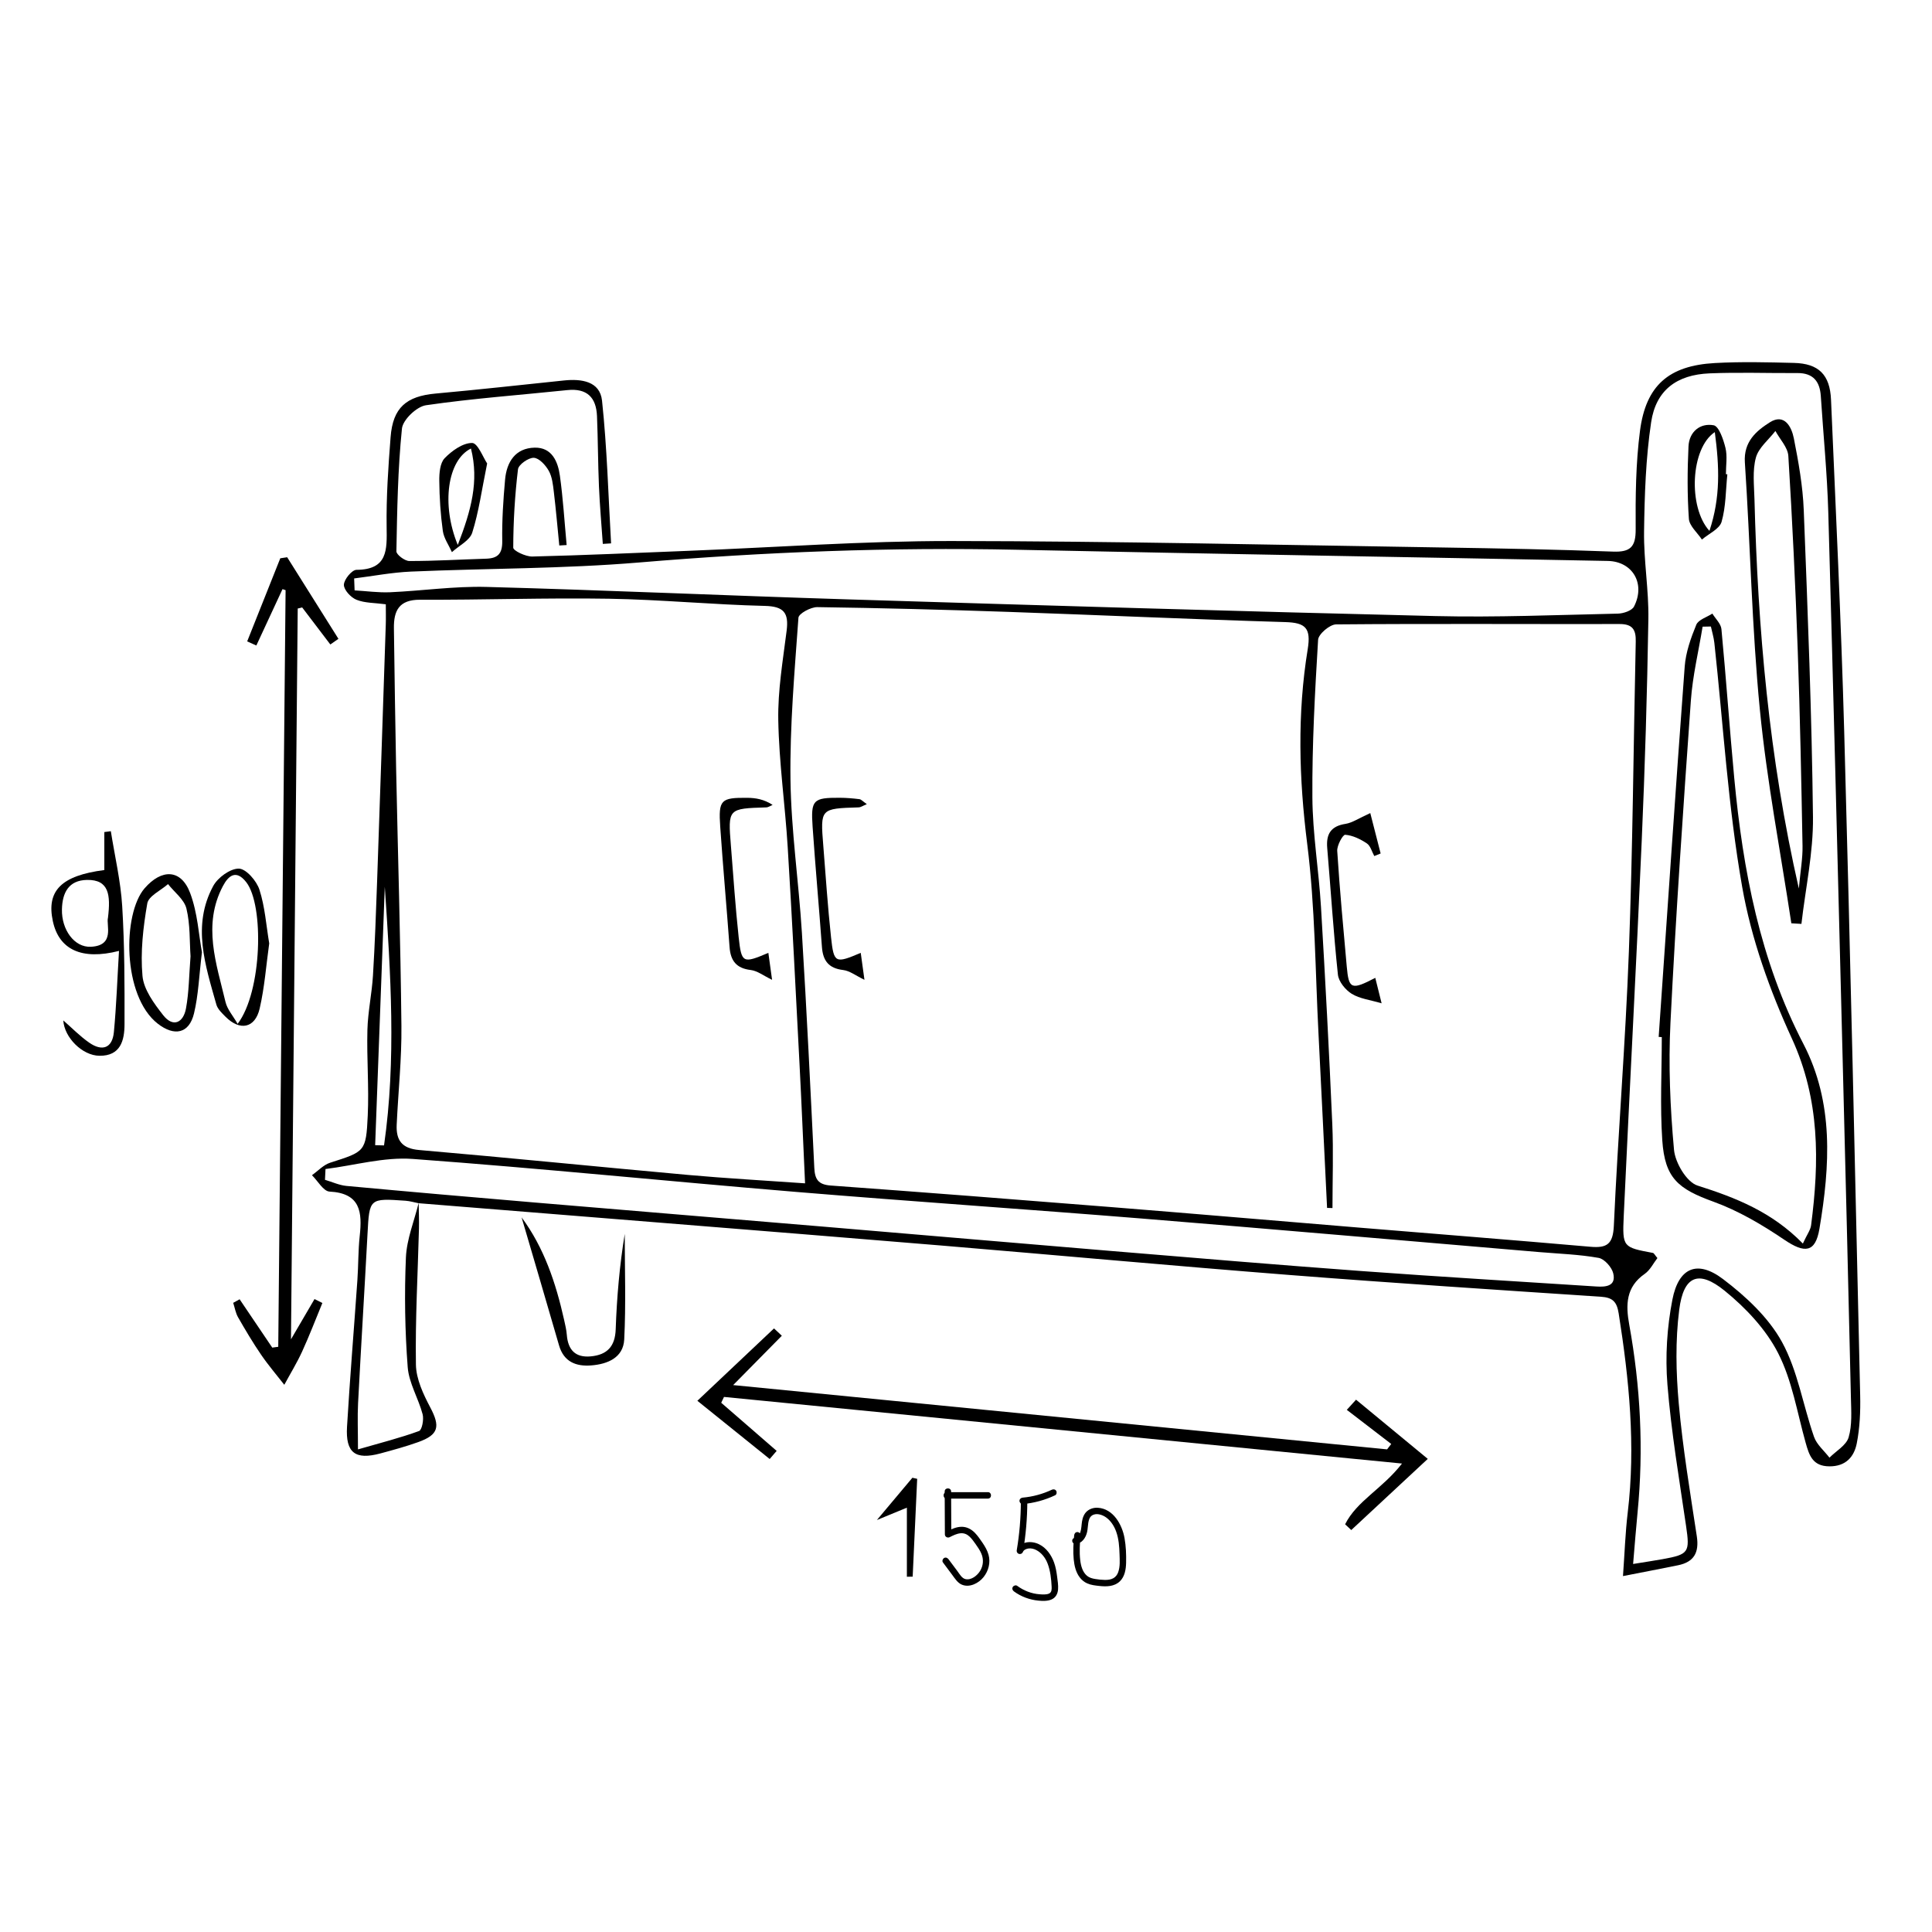 <?xml version="1.0" encoding="UTF-8"?> <svg xmlns="http://www.w3.org/2000/svg" xmlns:xlink="http://www.w3.org/1999/xlink" version="1.1" id="Слой_1" x="0px" y="0px" viewBox="0 0 1500 1500" style="enable-background:new 0 0 1500 1500;" xml:space="preserve"> <path d="M325.05,933.93c0.09,6.66,0.4,13.32,0.23,19.97c-0.91,35.2-2.91,70.41-2.36,105.59c0.18,11.19,5.72,22.97,11.15,33.24 c7.82,14.8,6.61,21.2-9.36,26.91c-9.61,3.44-19.51,6.14-29.38,8.8c-19.48,5.24-27.11-0.44-25.9-20.72 c2.26-38.03,5.41-76.01,8.06-114.02c0.79-11.35,0.57-22.79,1.79-34.08c2.01-18.41,0.74-33.23-23.43-34.48 c-4.76-0.25-9.11-8.28-13.65-12.72c4.7-3.32,8.95-8.04,14.17-9.71c26.94-8.65,27.83-8.34,29.15-36.58 c1.03-22.12-0.84-44.35-0.26-66.51c0.37-14.07,3.44-28.06,4.31-42.14c1.49-24.41,2.36-48.86,3.22-73.3 c2.33-66.42,4.52-132.84,6.73-199.26c0.17-4.97,0.02-9.96,0.02-15.75c-8.63-1.16-16.3-0.9-22.81-3.53 c-4.36-1.76-9.81-7.68-9.73-11.64c0.08-4.11,6.22-11.56,9.74-11.58c24.36-0.14,23.7-15.43,23.44-33.22 c-0.33-23.28,1.26-46.64,3.08-69.89c1.79-22.83,12.18-31.7,34.97-33.76c33.23-3.01,66.4-6.69,99.59-10.15 c13.55-1.41,27.98,0.51,29.6,15.7c3.92,36.76,4.87,73.83,7.02,110.78c-2.14,0.13-4.28,0.27-6.42,0.4 c-1.02-14.85-2.35-29.7-2.99-44.57c-0.78-18.2-0.77-36.43-1.52-54.63c-0.59-14.5-7.76-21.8-23.05-20.2 c-36.6,3.82-73.36,6.46-109.74,11.75c-7.22,1.05-17.95,11.28-18.65,18.13c-3.22,31.59-3.72,63.48-4.31,95.28 c-0.05,2.57,6.51,7.52,10,7.53c19.9,0.03,39.79-1.2,59.69-1.8c9.12-0.27,12.65-3.96,12.49-13.69c-0.27-15.89,0.78-31.86,2.2-47.71 c1.23-13.72,7.99-24.48,22.95-24.81c13.46-0.29,18.09,10.81,19.62,21.87c2.47,17.81,3.56,35.81,5.23,53.74 c-1.9,0.12-3.8,0.23-5.71,0.35c-1.38-13.88-2.58-27.78-4.24-41.62c-0.67-5.59-1.29-11.68-3.95-16.4 c-2.46-4.38-7.52-9.91-11.61-10.06c-4.16-0.14-11.83,5.27-12.27,8.93c-2.42,20.16-3.63,40.53-3.68,60.83 c-0.01,2.4,9.68,7.01,14.78,6.89c40.35-0.97,80.68-2.83,121.02-4.42c68.13-2.7,136.27-7.68,204.4-7.62 c127.45,0.12,254.9,3.07,382.34,5.04c43.81,0.68,87.62,1.55,131.39,3.18c13.42,0.5,17.61-3.68,17.52-17.29 c-0.17-25.52,0.06-51.29,3.36-76.53c4.61-35.28,22.42-50.59,58.09-52.58c20.42-1.14,40.96-0.61,61.43-0.1 c19.17,0.48,27.96,9.09,28.79,28.61c3.66,85.85,7.86,171.68,10.23,257.57c4.75,171.83,8.49,343.68,12.4,515.53 c0.28,12.41-0.26,25.1-2.66,37.22c-2.06,10.38-8.51,17.88-21.32,17.77c-12.93-0.11-15.6-8.54-18.35-18.32 c-6.58-23.43-10.5-48.32-21.39-69.61c-9.45-18.47-25.13-35.12-41.45-48.37c-20.35-16.52-31.96-11.62-35.32,14.71 c-3.06,23.96-2.51,48.77-0.35,72.92c3.09,34.48,8.81,68.75,14.01,103.02c1.9,12.51-2.16,19.92-14.53,22.44 c-13.7,2.79-27.43,5.4-42.8,8.41c1.29-17.87,1.81-33.69,3.69-49.35c6.23-51.96,1.08-103.28-7.03-154.59 c-1.44-9.12-4.71-12.34-13.84-12.95c-80.55-5.34-161.12-10.58-241.6-16.88c-90.1-7.06-180.11-15.33-270.17-22.85 c-73.64-6.15-147.3-12-220.95-17.96c-61.76-4.99-123.52-9.95-185.28-14.92c-3.33-0.65-6.63-1.67-9.98-1.91 c-28.29-2-28.11-1.94-29.6,26.02c-2.32,43.72-5.03,87.41-7.31,131.13c-0.55,10.55-0.08,21.15-0.08,35.89 c17.73-5.12,32.85-8.93,47.42-14.26c2.31-0.85,3.83-8.99,2.78-12.99c-3.28-12.39-10.64-24.2-11.59-36.61 c-2.16-28.28-2.61-56.83-1.39-85.17C315.78,962.06,321.59,948.04,325.05,933.93z M1034.53,937.93c-1.4-0.04-2.79-0.07-4.19-0.11 c-2.2-44.81-4.29-89.64-6.62-134.44c-2.57-49.43-2.62-99.19-8.8-148.17c-6.4-50.72-7.81-100.87,0.37-151.05 c2.69-16.5-1.55-20.7-17.4-21.17c-71.65-2.13-143.26-5.45-214.89-7.92c-49.47-1.71-98.96-3.01-148.46-3.7 c-5.05-0.07-14.4,5.02-14.63,8.22c-3,41.85-6.72,83.83-6.18,125.71c0.51,39.69,6.42,79.28,8.87,118.98 c3.74,60.77,6.67,121.58,9.62,182.39c0.43,8.89,2.99,13.06,12.72,13.77c72.58,5.27,145.13,10.93,217.66,16.73 c64.04,5.12,128.04,10.62,192.06,15.9c60.05,4.96,120.11,9.68,180.14,14.92c12.79,1.12,17.53-1.97,18.18-16.26 c3.2-71.03,9.03-141.94,11.68-212.98c3-80.18,3.57-160.45,5.33-240.68c0.2-8.91-2.27-13.59-12.42-13.57 c-73.41,0.14-146.83-0.36-220.23,0.28c-4.9,0.04-13.71,7.54-13.97,11.98c-2.47,40.7-4.7,81.49-4.44,122.24 c0.18,28.33,4.97,56.6,6.67,84.95c3.36,56.23,6.32,112.48,8.79,168.76C1035.33,894.42,1034.53,916.19,1034.53,937.93z M625.05,918.74c-1.54-33.33-2.75-62.84-4.29-92.33c-2.93-56.24-5.73-112.5-9.19-168.71c-2.02-32.88-6.73-65.67-7.32-98.55 c-0.42-23.14,3.6-46.43,6.5-69.55c1.73-13.78-2.15-18.84-16.98-19.18c-40.35-0.95-80.64-4.91-120.99-5.57 c-48.87-0.79-97.77,0.99-146.65,0.78c-16.38-0.07-20.5,8.55-20.3,22.24c0.53,36.34,0.98,72.69,1.72,109.03 c1.36,66.57,3.42,133.13,4.11,199.7c0.27,25.51-2.49,51.05-3.67,76.58c-0.55,11.98,3.87,18.52,17.43,19.69 c69.61,6,139.12,13.06,208.7,19.34C563.38,914.85,592.72,916.45,625.05,918.74z M1267.94,1214.27c9.7-1.58,16.33-2.57,22.92-3.75 c20.45-3.68,21.19-5.36,18.2-25.78c-5.34-36.54-11.53-73.06-14.48-109.82c-1.75-21.79-0.32-44.48,3.87-65.94 c4.86-24.89,19.37-31,39.32-15.89c17.64,13.37,35.3,29.78,45.74,48.8c12.27,22.36,16.33,49.15,24.9,73.68 c2.11,6.04,7.89,10.8,11.98,16.15c5.17-5.19,13.04-9.58,14.87-15.76c2.81-9.5,2.02-20.23,1.79-30.42 c-2.04-88.75-4.23-177.5-6.5-266.25c-3.59-140.51-7.06-281.02-11.08-421.52c-0.86-30.11-3.84-60.16-5.8-90.25 c-0.74-11.4-5.95-17.95-18.14-17.88c-22.75,0.14-45.53-0.7-68.25,0.24c-25.51,1.05-41.63,13.06-45.35,37.99 c-4.17,27.94-5.1,56.51-5.49,84.82c-0.31,22.63,3.72,45.33,3.35,67.96c-0.93,57.38-2.65,114.76-5.16,172.09 c-4.24,97.17-9.48,194.29-13.97,291.45c-1.12,24.22-0.55,24.22,22.67,28.58c0.83,0.16,1.42,1.57,3.48,3.99 c-3.1,3.97-5.65,9.36-9.9,12.31c-14.6,10.11-14.75,24.1-12.01,39.17c8.78,48.4,11.29,97.07,6.49,146.07 C1270.18,1186.62,1269.26,1198.94,1267.94,1214.27z M274.96,449.1c0.12,3.09,0.23,6.18,0.35,9.27c9.18,0.53,18.4,1.85,27.54,1.45 c24.98-1.1,49.98-4.8,74.88-4.13c93.2,2.51,186.35,6.74,279.55,9.63c152.37,4.71,304.74,9.34,457.14,12.99 c47.17,1.13,94.42-0.87,141.62-1.89c4.36-0.09,10.96-2.28,12.6-5.5c9.08-17.73-1.02-35.04-20.41-35.41 c-153-2.97-306.01-5.46-459.01-8.69c-97.89-2.07-195.45,1.7-293.04,9.89c-58.85,4.94-118.15,4.51-177.22,7.07 C304.24,444.42,289.62,447.27,274.96,449.1z M252.72,907.63c-0.13,2.79-0.27,5.59-0.4,8.38c5.57,1.63,11.06,4.22,16.73,4.75 c48.66,4.51,97.35,8.74,146.05,12.86c74.76,6.33,149.54,12.46,224.31,18.75c74.19,6.24,148.36,12.66,222.56,18.82 c65.15,5.4,130.29,10.89,195.48,15.68c60.67,4.45,121.4,8.04,182.1,11.97c7.37,0.48,15.28-0.35,12.98-10.17 c-1.13-4.81-6.85-11.24-11.37-12.05c-15.05-2.69-30.49-3.19-45.78-4.48c-103.08-8.73-206.13-17.75-309.24-26.1 c-89.47-7.24-179.04-13.25-268.49-20.68c-99.09-8.22-198.03-18.29-297.18-25.56C298.2,898.16,275.32,904.8,252.72,907.63z M298.75,688.51c-2.49,66.87-4.98,133.74-7.48,200.61c2.3,0.06,4.59,0.12,6.89,0.17C307.75,822.71,303.29,755.8,298.75,688.51z"></path> <path d="M222.96,432.64c13.27,21.12,26.54,42.24,39.8,63.35c-2.1,1.46-4.19,2.92-6.29,4.38c-7.29-9.59-14.58-19.18-21.87-28.77 c-1.15,0.29-2.3,0.57-3.45,0.86c-1.73,187.51-3.46,375.03-5.23,567.38c7.58-12.96,12.92-22.11,18.27-31.25 c2.03,1.01,4.07,2.03,6.1,3.04c-5.2,12.59-10.05,25.33-15.72,37.71c-4.06,8.86-9.2,17.22-13.85,25.81 c-6.04-7.76-12.47-15.25-18.01-23.36c-6.41-9.38-12.23-19.19-17.88-29.05c-1.92-3.36-2.55-7.46-3.77-11.22 c1.66-0.92,3.32-1.85,4.98-2.77c8.45,12.51,16.89,25.02,25.34,37.53c1.55-0.21,3.1-0.42,4.65-0.63c1.9-195.82,3.8-391.63,5.7-587.45 c-0.8-0.27-1.59-0.53-2.39-0.8c-6.77,14.59-13.54,29.18-20.32,43.77c-2.37-1.07-4.74-2.13-7.11-3.2 c8.57-21.51,17.13-43.01,25.7-64.52C219.39,433.19,221.17,432.92,222.96,432.64z"></path> <path d="M1052.83,1086.71c17.9,14.77,35.79,29.54,55.69,45.96c-20.27,18.86-39.84,37.06-59.4,55.26c-1.59-1.49-3.19-2.98-4.78-4.48 c9.09-18.17,28.86-27.47,44.17-47.16c-177.51-17.44-351.95-34.58-526.4-51.72c-0.72,1.51-1.44,3.01-2.16,4.52 c14.35,12.46,28.7,24.91,43.05,37.37c-1.81,2.1-3.61,4.2-5.42,6.3c-18.13-14.59-36.26-29.19-56.15-45.2 c20.72-19.56,40.11-37.88,59.51-56.19c2.02,1.9,4.05,3.8,6.07,5.69c-11.47,11.63-22.94,23.26-37.78,38.31 c172.47,16.95,340.08,33.43,507.69,49.91c1.08-1.4,2.15-2.79,3.23-4.19c-11.5-8.83-22.99-17.67-34.49-26.5 C1048.04,1091.97,1050.43,1089.34,1052.83,1086.71z"></path> <path d="M49.14,792.25c6.71,5.83,12.97,12.32,20.24,17.35c9.95,6.87,17.85,4.27,19.04-8.29c1.96-20.66,2.67-41.43,3.97-63.03 c-29.22,7.45-46.67-1.17-51.37-23.12c-5.04-23.53,6.49-35.36,39.98-39.66c0-9.68,0-19.59,0-29.49c1.68-0.22,3.37-0.45,5.05-0.67 c3.06,19.39,7.64,38.69,8.83,58.2c1.87,30.52,1.87,61.18,1.8,91.78c-0.03,12.44-3.06,24.58-19.49,24.38 C63.84,819.53,49.95,805.5,49.14,792.25z M83.83,712.52c2.16-17.79,0.78-29.63-16.26-29.35c-14.28,0.24-19.19,9.95-19.48,22.87 c-0.35,15.73,9.57,29.64,22.43,29.03C89.49,734.17,82.29,718.21,83.83,712.52z"></path> <path d="M156.78,739.3c-2.25,18.48-2.73,33.34-6.15,47.5c-3.82,15.85-15.36,17.94-28.14,7.99c-27.63-21.51-27.39-85.34-10.21-105.14 c13.15-15.15,28.26-15.11,35.33,3.66C153.45,708.77,154.33,726.09,156.78,739.3z M147.93,742.46c-0.78-11.25-0.17-24.58-3.18-37.03 c-1.71-7.08-9.34-12.73-14.3-19.03c-5.61,4.97-15.1,9.26-16.1,15.03c-3.21,18.49-5.41,37.71-3.73,56.27 c0.96,10.63,9,21.45,16.05,30.46c7.73,9.87,15.67,5.84,17.71-5.12C146.75,770.34,146.76,757.21,147.93,742.46z"></path> <path d="M209.02,732.44c-2.38,17.04-3.6,34.12-7.42,50.6c-3.56,15.33-15.34,17.58-26.52,6.33c-2.77-2.79-6.1-5.9-7.1-9.45 c-8.57-30.47-19.04-61.33-2.45-92.02c3.55-6.56,13.19-13.61,19.92-13.5c5.6,0.09,13.75,9.48,15.96,16.31 C205.72,704.03,206.67,718.43,209.02,732.44z M184.49,794.92c19.1-25.02,20.64-92.26,6.66-110.04c-7.76-9.87-13.69-5.26-18.07,3.03 c-15.98,30.26-5.07,60.2,1.99,89.99C176.44,783.68,180.95,788.71,184.49,794.92z"></path> <path d="M404.97,945.18c17.44,23.49,26.58,50.9,32.99,79.51c0.87,3.87,1.8,7.77,2.11,11.7c0.93,11.64,6.62,17.84,18.67,16.69 c12.59-1.21,18.83-7.63,19.29-21.03c0.86-24.71,3-49.38,7.02-74.07c0,27.33,0.98,54.7-0.4,81.96 c-0.72,14.21-12.96,19.19-25.69,20.17c-11.66,0.9-21.2-2.72-24.91-15.52C424.55,1011.72,414.85,978.9,404.97,945.18z"></path> <path d="M378.22,359.83c-4.24,20.75-6.5,37.69-11.58,53.74c-1.93,6.09-10.33,10.13-15.77,15.1c-2.45-5.48-6.27-10.76-7.06-16.46 c-1.79-12.87-2.62-25.94-2.75-38.94c-0.06-5.98,0.55-13.8,4.19-17.55c5.61-5.78,14.11-11.86,21.33-11.8 C370.93,343.95,375.19,355.37,378.22,359.83z M355.41,423.11c10.37-26.78,16.63-49.4,10.25-74.88 C347.44,357.18,342.46,391.65,355.41,423.11z"></path> <path d="M704.1,1170.55c-8.58,3.53-13.71,5.65-23.28,9.59c11.52-13.72,19.54-23.27,27.55-32.81c1.25,0.27,2.49,0.54,3.73,0.82 c-1.17,25.32-2.34,50.63-3.5,75.95c-1.5,0.03-3,0.06-4.5,0.09C704.1,1207.02,704.1,1189.86,704.1,1170.55z"></path> <path d="M1067.76,759.2c1.95,7.85,3.48,14.01,4.92,19.76c-8.85-2.63-16.96-3.52-23.23-7.39c-4.89-3.02-10.12-9.46-10.7-14.86 c-3.46-32.68-5.5-65.51-8.3-98.27c-0.93-10.86,2.77-17.02,14.18-18.79c5.29-0.82,10.16-4.29,19.25-8.37 c2.63,10.24,5.34,20.8,8.04,31.35c-1.64,0.67-3.29,1.34-4.93,2.01c-1.87-3.37-2.94-7.94-5.8-9.84c-5-3.33-11.01-6.26-16.78-6.68 c-1.86-0.14-6.46,8.28-6.19,12.56c1.92,29.98,4.71,59.9,7.4,89.82C1047.19,767.98,1049.14,768.92,1067.76,759.2z"></path> <path d="M668.27,739.8c1.06,7.7,2.04,14.75,2.89,20.93c-6.65-3.19-11.41-7-16.55-7.61c-11.23-1.32-15.69-7.22-16.46-17.85 c-2.27-31.14-5.1-62.25-7.25-93.4c-1.45-20.92,0.38-22.58,21.11-22.48c5.09,0.02,10.19,0.46,15.24,1.08 c1.38,0.17,2.6,1.68,5.76,3.86c-3.07,1.26-4.69,2.46-6.34,2.51c-29.76,0.92-29.8,0.89-27.48,29.66c1.91,23.77,3.46,47.57,6.03,71.27 C647.4,747.91,648.5,748.19,668.27,739.8z"></path> <path d="M596.55,739.8c1.06,7.7,2.04,14.75,2.89,20.93c-6.65-3.19-11.41-7-16.55-7.61c-11.23-1.32-15.69-7.22-16.46-17.85 c-2.27-31.14-5.1-62.24-7.25-93.39c-1.44-20.94,0.37-22.64,21.11-22.45c6.39,0.06,12.77,1.09,19.56,5.49 c-1.63,0.67-3.25,1.87-4.9,1.93c-29.76,0.92-29.8,0.89-27.48,29.66c1.91,23.77,3.48,47.57,6.04,71.27 C575.7,747.91,576.78,748.19,596.55,739.8z"></path> <path d="M1287.79,805.06c6.64-95.86,13.07-191.73,20.21-287.56c0.82-11.03,4.75-22.11,8.99-32.44c1.62-3.94,8.18-5.84,12.48-8.67 c2.44,4,6.64,7.84,7.04,12.03c3.66,38.48,6.33,77.05,9.94,115.54c6.73,71.69,20.03,141.64,53.68,206.47 c23.8,45.85,20.66,94.82,12.49,143.51c-3.16,18.85-11.54,19.26-27.35,8.55c-17.14-11.61-35.53-22.45-54.88-29.47 c-27.47-9.96-37.83-18.21-39.81-47.81c-1.78-26.56-0.37-53.33-0.37-80C1289.4,805.17,1288.59,805.11,1287.79,805.06z M1399.74,965.49c3.32-7.19,5.92-10.54,6.39-14.18c6.44-49.51,6.89-97.51-14.99-145.16c-17.14-37.33-31.45-77.3-38.52-117.59 c-10.98-62.49-14.7-126.24-21.6-189.45c-0.47-4.28-1.77-8.46-2.69-12.69c-2.14,0.04-4.28,0.09-6.43,0.13 c-3.12,19.11-7.74,38.1-9.11,57.33c-5.93,83.37-11.7,166.77-15.85,250.24c-1.63,32.78-0.23,65.9,2.76,98.6 c0.92,10.07,9.83,25.08,18.27,27.76C1347.59,929.88,1375.64,940.85,1399.74,965.49z"></path> <path d="M1390.79,716.84c-8.35-55.27-19.02-110.32-24.44-165.87c-6.22-63.75-7.38-127.98-11.64-191.95 c-1.07-16.12,8.92-24.5,19.38-31.13c11.36-7.21,16.91,3.58,18.65,12.46c3.61,18.33,6.95,36.95,7.68,55.56 c3.11,79.43,6.26,158.88,7.17,238.35c0.32,27.64-5.8,55.36-8.97,83.05C1396.01,717.15,1393.4,717,1390.79,716.84z M1396.61,689.84 c1.27-13.91,3.05-23.49,2.87-33.04c-0.93-50.49-1.92-101-3.71-151.46c-1.79-50.47-4.2-100.93-7.31-151.33 c-0.41-6.65-6.55-12.94-10.04-19.4c-5.26,6.84-13.06,12.98-15.15,20.68c-2.75,10.08-1.39,21.41-1.11,32.18 C1364.78,488,1373.37,587.9,1396.61,689.84z"></path> <path d="M1341.11,368.26c-1.28,12.35-1.1,25.11-4.47,36.86c-1.61,5.6-9.98,9.25-15.28,13.79c-3.54-5.37-9.73-10.55-10.12-16.14 c-1.3-18.65-1.18-37.48-0.3-56.18c0.53-11.35,8.99-18.33,19.52-16.42c4.1,0.74,7.61,11.09,9.19,17.59 c1.56,6.45,0.34,13.57,0.34,20.39C1340.36,368.19,1340.73,368.23,1341.11,368.26z M1331.38,335.5 c-18.86,12.43-20.93,58.28-4.18,76.67C1335.88,386.15,1334.94,362.45,1331.38,335.5z"></path> <g> <g> <path d="M733.45,1158c0.05,11.09,0.1,22.19,0.15,33.28c0.01,1.99,2.09,2.99,3.76,2.16c2.61-1.31,5.4-2.73,8.36-3.01 c2.62-0.25,4.94,0.66,6.86,2.42c1.9,1.74,3.38,3.85,4.86,5.95c1.67,2.36,3.37,4.8,4.5,7.48c1.88,4.45,1.52,9.27-1,13.39 c-2.18,3.57-6.8,7.31-11.28,6.36c-2.86-0.6-4.63-3.92-6.23-6.07c-2.34-3.14-4.68-6.28-7.03-9.42c-0.81-1.08-2.16-1.63-3.42-0.9 c-1.07,0.62-1.71,2.33-0.9,3.42c2.44,3.27,4.88,6.54,7.32,9.81c2.02,2.71,3.96,5.9,7.15,7.35c6.07,2.75,13.3-0.99,17.13-5.82 c3.84-4.85,5.48-11.24,3.82-17.27c-0.93-3.35-2.7-6.41-4.65-9.27c-1.82-2.67-3.67-5.43-5.93-7.75c-2.66-2.74-6.04-4.61-9.92-4.71 c-4.32-0.11-8.4,1.84-12.17,3.73c1.25,0.72,2.51,1.44,3.76,2.16c-0.05-11.09-0.1-22.19-0.15-33.28 C738.44,1154.78,733.44,1154.78,733.45,1158L733.45,1158z"></path> </g> </g> <g> <g> <path d="M735,1163.5c10.67,0,21.33,0,32,0c3.22,0,3.22-5,0-5c-10.67,0-21.33,0-32,0C731.78,1158.5,731.78,1163.5,735,1163.5 L735,1163.5z"></path> </g> </g> <g> <g> <path d="M792.6,1166c-0.05,12.56-1.09,25.11-3.18,37.49c-0.54,3.21,3.6,4.29,4.82,1.33c0.62-1.5,2.55-2.31,4.13-2.56 c2.08-0.32,4.22,0.19,6.1,1.15c4.22,2.15,7.26,6.21,8.91,10.58c2.12,5.6,2.81,11.86,3.1,17.82c0.1,1.96,0.12,4.43-1.93,5.39 c-2.18,1.02-5.12,0.75-7.44,0.59c-6.29-0.45-12.32-2.84-17.38-6.56c-1.09-0.8-2.79-0.18-3.42,0.9c-0.74,1.27-0.19,2.62,0.9,3.42 c5.56,4.1,12.2,6.52,19.06,7.18c3.19,0.31,6.83,0.43,9.86-0.79c3.42-1.37,5.05-4.36,5.34-7.89c0.27-3.29-0.33-6.81-0.74-10.07 c-0.47-3.69-1.1-7.37-2.37-10.87c-2.11-5.82-5.98-11.4-11.69-14.16c-6-2.9-14.39-2.36-17.25,4.56c1.61,0.44,3.21,0.89,4.82,1.33 c2.17-12.83,3.31-25.81,3.36-38.82C797.61,1162.78,792.61,1162.78,792.6,1166L792.6,1166z"></path> </g> </g> <g> <g> <path d="M794.02,1167.76c8.75-0.78,17.19-3.07,25.14-6.81c1.22-0.58,1.54-2.33,0.9-3.42c-0.73-1.25-2.19-1.47-3.42-0.9 c-7.09,3.34-14.8,5.43-22.61,6.13c-1.34,0.12-2.5,1.06-2.5,2.5C791.52,1166.52,792.67,1167.88,794.02,1167.76L794.02,1167.76z"></path> </g> </g> <g> <g> <path d="M833.99,1191.98c-0.62,6.18-0.97,12.55-0.36,18.75c0.49,4.88,1.62,9.94,4.65,13.92c1.56,2.05,3.54,3.7,5.91,4.73 c2.92,1.27,6.11,1.6,9.25,1.95c5.56,0.62,11.71,0.54,16-3.58c3.87-3.7,4.74-9.36,4.86-14.47c0.15-6.33-0.1-12.86-1.22-19.1 c-1.89-10.53-8.72-22.77-20.65-23.55c-3.01-0.2-6.08,0.64-8.39,2.61c-2.35,2-3.48,5-3.96,7.97c-0.45,2.79-0.41,5.69-1.31,8.39 c-0.35,1.04-0.86,2.08-1.58,2.9c-0.66,0.74-1.4,1.2-2.23,1.26c-1.35,0.09-2.5,1.08-2.5,2.5c0,1.28,1.15,2.59,2.5,2.5 c5.08-0.35,8.08-4.84,9.09-9.46c0.5-2.29,0.51-4.65,0.89-6.95c0.34-2.02,0.9-4.28,2.64-5.57c3.32-2.46,8.17-0.82,11.18,1.32 c3.72,2.65,6.32,6.81,7.84,11.06c2.02,5.63,2.43,11.62,2.61,17.55c0.14,4.62,0.54,9.61-1.09,14.04c-0.68,1.87-1.89,3.5-3.62,4.51 c-2.02,1.18-4.41,1.41-6.71,1.38c-2.49-0.03-5.01-0.31-7.47-0.72c-2.27-0.37-4.55-0.96-6.35-2.46c-3.47-2.88-4.76-7.75-5.27-12.04 c-0.76-6.4-0.36-13.05,0.28-19.44c0.13-1.35-1.25-2.5-2.5-2.5C835.02,1189.48,834.12,1190.63,833.99,1191.98L833.99,1191.98z"></path> </g> </g> </svg> 